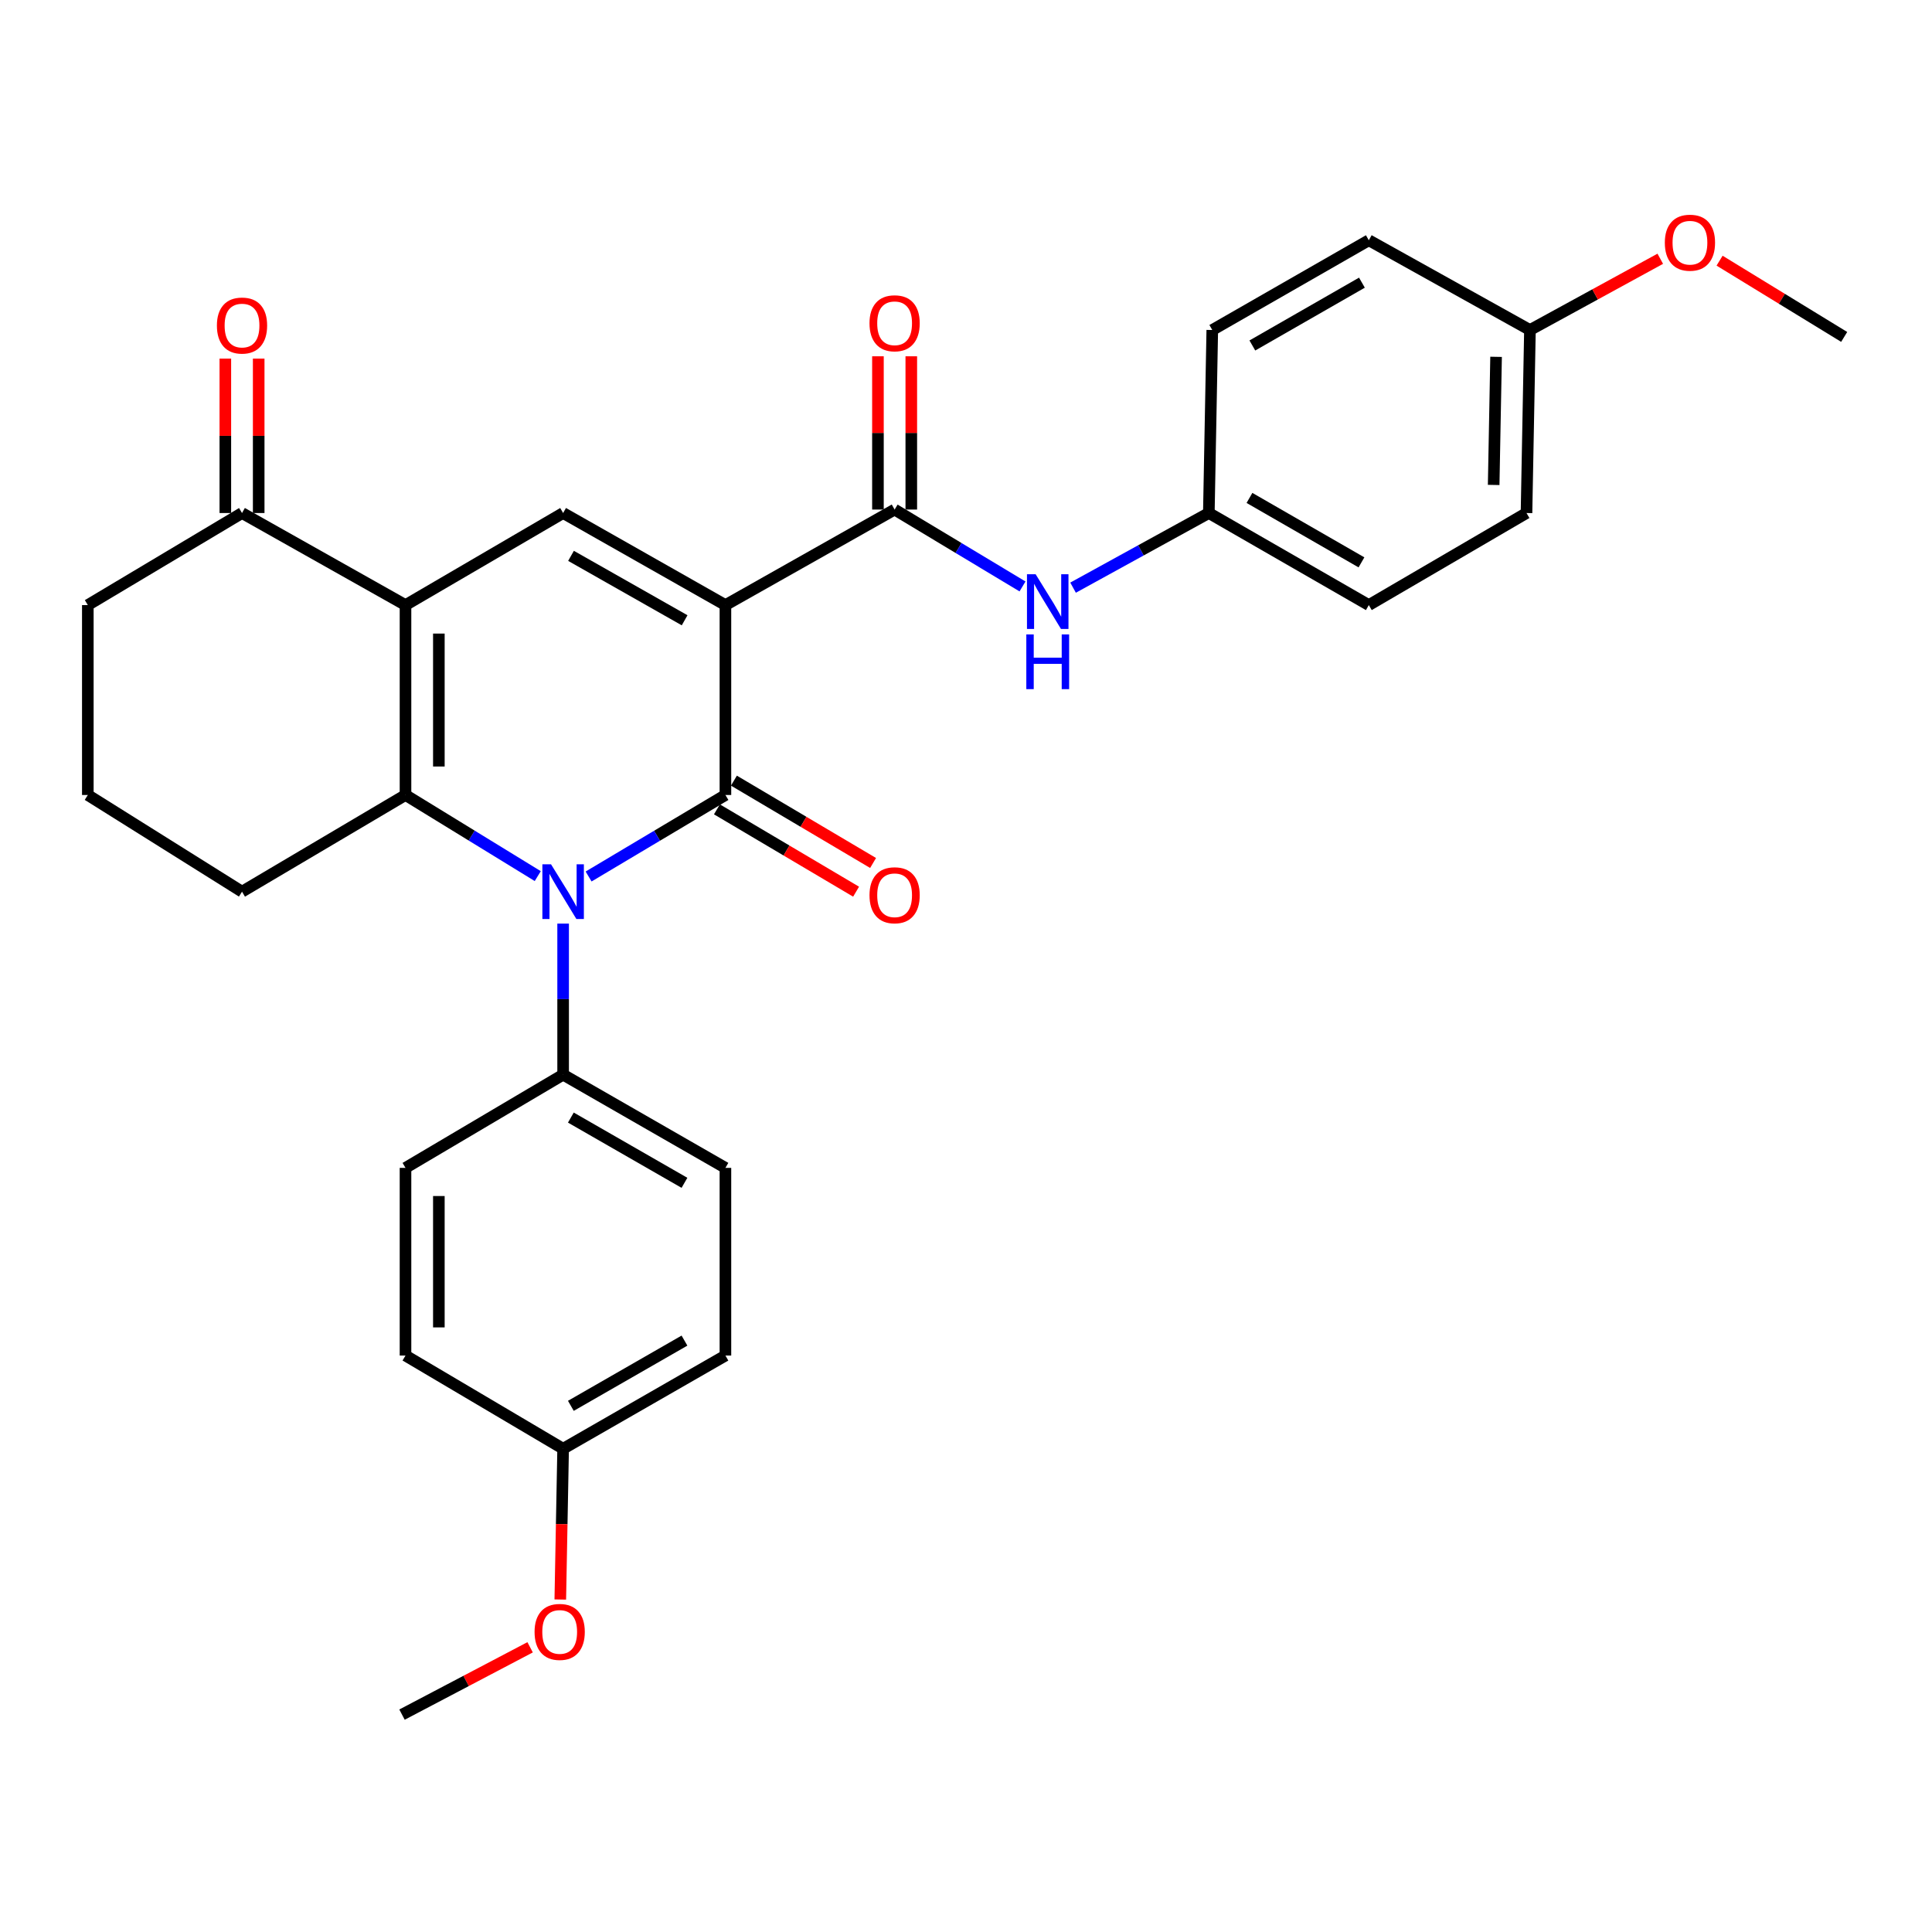<?xml version='1.0' encoding='iso-8859-1'?>
<svg version='1.1' baseProfile='full'
              xmlns='http://www.w3.org/2000/svg'
                      xmlns:rdkit='http://www.rdkit.org/xml'
                      xmlns:xlink='http://www.w3.org/1999/xlink'
                  xml:space='preserve'
width='1000px' height='1000px' viewBox='0 0 1000 1000'>
<!-- END OF HEADER -->
<rect style='opacity:1.0;fill:#FFFFFF;stroke:none' width='1000' height='1000' x='0' y='0'> </rect>
<path class='bond-0' d='M 375.479,313.191 L 375.479,411.488' style='fill:none;fill-rule:evenodd;stroke:#000000;stroke-width:6px;stroke-linecap:butt;stroke-linejoin:miter;stroke-opacity:1' />
<path class='bond-4' d='M 375.479,313.191 L 291.474,265.539' style='fill:none;fill-rule:evenodd;stroke:#000000;stroke-width:6px;stroke-linecap:butt;stroke-linejoin:miter;stroke-opacity:1' />
<path class='bond-4' d='M 354.36,321.061 L 295.557,287.704' style='fill:none;fill-rule:evenodd;stroke:#000000;stroke-width:6px;stroke-linecap:butt;stroke-linejoin:miter;stroke-opacity:1' />
<path class='bond-5' d='M 375.479,313.191 L 463.052,263.746' style='fill:none;fill-rule:evenodd;stroke:#000000;stroke-width:6px;stroke-linecap:butt;stroke-linejoin:miter;stroke-opacity:1' />
<path class='bond-1' d='M 375.479,411.488 L 340.069,432.581' style='fill:none;fill-rule:evenodd;stroke:#000000;stroke-width:6px;stroke-linecap:butt;stroke-linejoin:miter;stroke-opacity:1' />
<path class='bond-1' d='M 340.069,432.581 L 304.659,453.675' style='fill:none;fill-rule:evenodd;stroke:#0000FF;stroke-width:6px;stroke-linecap:butt;stroke-linejoin:miter;stroke-opacity:1' />
<path class='bond-9' d='M 371.083,418.918 L 407.098,440.227' style='fill:none;fill-rule:evenodd;stroke:#000000;stroke-width:6px;stroke-linecap:butt;stroke-linejoin:miter;stroke-opacity:1' />
<path class='bond-9' d='M 407.098,440.227 L 443.113,461.535' style='fill:none;fill-rule:evenodd;stroke:#FF0000;stroke-width:6px;stroke-linecap:butt;stroke-linejoin:miter;stroke-opacity:1' />
<path class='bond-9' d='M 379.875,404.058 L 415.89,425.367' style='fill:none;fill-rule:evenodd;stroke:#000000;stroke-width:6px;stroke-linecap:butt;stroke-linejoin:miter;stroke-opacity:1' />
<path class='bond-9' d='M 415.89,425.367 L 451.904,446.676' style='fill:none;fill-rule:evenodd;stroke:#FF0000;stroke-width:6px;stroke-linecap:butt;stroke-linejoin:miter;stroke-opacity:1' />
<path class='bond-8' d='M 291.474,478.056 L 291.474,517.152' style='fill:none;fill-rule:evenodd;stroke:#0000FF;stroke-width:6px;stroke-linecap:butt;stroke-linejoin:miter;stroke-opacity:1' />
<path class='bond-8' d='M 291.474,517.152 L 291.474,556.247' style='fill:none;fill-rule:evenodd;stroke:#000000;stroke-width:6px;stroke-linecap:butt;stroke-linejoin:miter;stroke-opacity:1' />
<path class='bond-30' d='M 278.342,453.474 L 244.114,432.481' style='fill:none;fill-rule:evenodd;stroke:#0000FF;stroke-width:6px;stroke-linecap:butt;stroke-linejoin:miter;stroke-opacity:1' />
<path class='bond-30' d='M 244.114,432.481 L 209.887,411.488' style='fill:none;fill-rule:evenodd;stroke:#000000;stroke-width:6px;stroke-linecap:butt;stroke-linejoin:miter;stroke-opacity:1' />
<path class='bond-2' d='M 209.887,313.191 L 291.474,265.539' style='fill:none;fill-rule:evenodd;stroke:#000000;stroke-width:6px;stroke-linecap:butt;stroke-linejoin:miter;stroke-opacity:1' />
<path class='bond-3' d='M 209.887,313.191 L 209.887,411.488' style='fill:none;fill-rule:evenodd;stroke:#000000;stroke-width:6px;stroke-linecap:butt;stroke-linejoin:miter;stroke-opacity:1' />
<path class='bond-3' d='M 227.152,327.936 L 227.152,396.743' style='fill:none;fill-rule:evenodd;stroke:#000000;stroke-width:6px;stroke-linecap:butt;stroke-linejoin:miter;stroke-opacity:1' />
<path class='bond-6' d='M 209.887,313.191 L 125.268,265.539' style='fill:none;fill-rule:evenodd;stroke:#000000;stroke-width:6px;stroke-linecap:butt;stroke-linejoin:miter;stroke-opacity:1' />
<path class='bond-15' d='M 209.887,411.488 L 125.268,461.528' style='fill:none;fill-rule:evenodd;stroke:#000000;stroke-width:6px;stroke-linecap:butt;stroke-linejoin:miter;stroke-opacity:1' />
<path class='bond-7' d='M 463.052,263.746 L 496.15,283.644' style='fill:none;fill-rule:evenodd;stroke:#000000;stroke-width:6px;stroke-linecap:butt;stroke-linejoin:miter;stroke-opacity:1' />
<path class='bond-7' d='M 496.15,283.644 L 529.248,303.542' style='fill:none;fill-rule:evenodd;stroke:#0000FF;stroke-width:6px;stroke-linecap:butt;stroke-linejoin:miter;stroke-opacity:1' />
<path class='bond-10' d='M 471.685,263.746 L 471.685,224.08' style='fill:none;fill-rule:evenodd;stroke:#000000;stroke-width:6px;stroke-linecap:butt;stroke-linejoin:miter;stroke-opacity:1' />
<path class='bond-10' d='M 471.685,224.08 L 471.685,184.415' style='fill:none;fill-rule:evenodd;stroke:#FF0000;stroke-width:6px;stroke-linecap:butt;stroke-linejoin:miter;stroke-opacity:1' />
<path class='bond-10' d='M 454.42,263.746 L 454.42,224.08' style='fill:none;fill-rule:evenodd;stroke:#000000;stroke-width:6px;stroke-linecap:butt;stroke-linejoin:miter;stroke-opacity:1' />
<path class='bond-10' d='M 454.42,224.08 L 454.42,184.415' style='fill:none;fill-rule:evenodd;stroke:#FF0000;stroke-width:6px;stroke-linecap:butt;stroke-linejoin:miter;stroke-opacity:1' />
<path class='bond-11' d='M 133.9,265.539 L 133.9,225.575' style='fill:none;fill-rule:evenodd;stroke:#000000;stroke-width:6px;stroke-linecap:butt;stroke-linejoin:miter;stroke-opacity:1' />
<path class='bond-11' d='M 133.9,225.575 L 133.9,185.61' style='fill:none;fill-rule:evenodd;stroke:#FF0000;stroke-width:6px;stroke-linecap:butt;stroke-linejoin:miter;stroke-opacity:1' />
<path class='bond-11' d='M 116.635,265.539 L 116.635,225.575' style='fill:none;fill-rule:evenodd;stroke:#000000;stroke-width:6px;stroke-linecap:butt;stroke-linejoin:miter;stroke-opacity:1' />
<path class='bond-11' d='M 116.635,225.575 L 116.635,185.61' style='fill:none;fill-rule:evenodd;stroke:#FF0000;stroke-width:6px;stroke-linecap:butt;stroke-linejoin:miter;stroke-opacity:1' />
<path class='bond-26' d='M 125.268,265.539 L 45.455,313.191' style='fill:none;fill-rule:evenodd;stroke:#000000;stroke-width:6px;stroke-linecap:butt;stroke-linejoin:miter;stroke-opacity:1' />
<path class='bond-14' d='M 555.419,304.175 L 590.555,284.857' style='fill:none;fill-rule:evenodd;stroke:#0000FF;stroke-width:6px;stroke-linecap:butt;stroke-linejoin:miter;stroke-opacity:1' />
<path class='bond-14' d='M 590.555,284.857 L 625.691,265.539' style='fill:none;fill-rule:evenodd;stroke:#000000;stroke-width:6px;stroke-linecap:butt;stroke-linejoin:miter;stroke-opacity:1' />
<path class='bond-12' d='M 291.474,556.247 L 375.479,604.494' style='fill:none;fill-rule:evenodd;stroke:#000000;stroke-width:6px;stroke-linecap:butt;stroke-linejoin:miter;stroke-opacity:1' />
<path class='bond-12' d='M 295.476,578.456 L 354.28,612.229' style='fill:none;fill-rule:evenodd;stroke:#000000;stroke-width:6px;stroke-linecap:butt;stroke-linejoin:miter;stroke-opacity:1' />
<path class='bond-13' d='M 291.474,556.247 L 209.887,604.494' style='fill:none;fill-rule:evenodd;stroke:#000000;stroke-width:6px;stroke-linecap:butt;stroke-linejoin:miter;stroke-opacity:1' />
<path class='bond-18' d='M 375.479,604.494 L 375.479,701.63' style='fill:none;fill-rule:evenodd;stroke:#000000;stroke-width:6px;stroke-linecap:butt;stroke-linejoin:miter;stroke-opacity:1' />
<path class='bond-19' d='M 209.887,604.494 L 209.887,701.63' style='fill:none;fill-rule:evenodd;stroke:#000000;stroke-width:6px;stroke-linecap:butt;stroke-linejoin:miter;stroke-opacity:1' />
<path class='bond-19' d='M 227.152,619.064 L 227.152,687.06' style='fill:none;fill-rule:evenodd;stroke:#000000;stroke-width:6px;stroke-linecap:butt;stroke-linejoin:miter;stroke-opacity:1' />
<path class='bond-20' d='M 625.691,265.539 L 627.475,170.811' style='fill:none;fill-rule:evenodd;stroke:#000000;stroke-width:6px;stroke-linecap:butt;stroke-linejoin:miter;stroke-opacity:1' />
<path class='bond-21' d='M 625.691,265.539 L 708.497,313.191' style='fill:none;fill-rule:evenodd;stroke:#000000;stroke-width:6px;stroke-linecap:butt;stroke-linejoin:miter;stroke-opacity:1' />
<path class='bond-21' d='M 646.723,257.723 L 704.687,291.079' style='fill:none;fill-rule:evenodd;stroke:#000000;stroke-width:6px;stroke-linecap:butt;stroke-linejoin:miter;stroke-opacity:1' />
<path class='bond-32' d='M 125.268,461.528 L 45.455,411.488' style='fill:none;fill-rule:evenodd;stroke:#000000;stroke-width:6px;stroke-linecap:butt;stroke-linejoin:miter;stroke-opacity:1' />
<path class='bond-16' d='M 291.474,749.867 L 209.887,701.63' style='fill:none;fill-rule:evenodd;stroke:#000000;stroke-width:6px;stroke-linecap:butt;stroke-linejoin:miter;stroke-opacity:1' />
<path class='bond-25' d='M 291.474,749.867 L 290.74,788.887' style='fill:none;fill-rule:evenodd;stroke:#000000;stroke-width:6px;stroke-linecap:butt;stroke-linejoin:miter;stroke-opacity:1' />
<path class='bond-25' d='M 290.74,788.887 L 290.005,827.907' style='fill:none;fill-rule:evenodd;stroke:#FF0000;stroke-width:6px;stroke-linecap:butt;stroke-linejoin:miter;stroke-opacity:1' />
<path class='bond-33' d='M 291.474,749.867 L 375.479,701.63' style='fill:none;fill-rule:evenodd;stroke:#000000;stroke-width:6px;stroke-linecap:butt;stroke-linejoin:miter;stroke-opacity:1' />
<path class='bond-33' d='M 295.478,727.659 L 354.281,693.893' style='fill:none;fill-rule:evenodd;stroke:#000000;stroke-width:6px;stroke-linecap:butt;stroke-linejoin:miter;stroke-opacity:1' />
<path class='bond-17' d='M 791.897,170.811 L 790.113,265.539' style='fill:none;fill-rule:evenodd;stroke:#000000;stroke-width:6px;stroke-linecap:butt;stroke-linejoin:miter;stroke-opacity:1' />
<path class='bond-17' d='M 774.368,184.695 L 773.119,251.005' style='fill:none;fill-rule:evenodd;stroke:#000000;stroke-width:6px;stroke-linecap:butt;stroke-linejoin:miter;stroke-opacity:1' />
<path class='bond-24' d='M 791.897,170.811 L 825.625,152.372' style='fill:none;fill-rule:evenodd;stroke:#000000;stroke-width:6px;stroke-linecap:butt;stroke-linejoin:miter;stroke-opacity:1' />
<path class='bond-24' d='M 825.625,152.372 L 859.353,133.934' style='fill:none;fill-rule:evenodd;stroke:#FF0000;stroke-width:6px;stroke-linecap:butt;stroke-linejoin:miter;stroke-opacity:1' />
<path class='bond-31' d='M 791.897,170.811 L 708.497,124.358' style='fill:none;fill-rule:evenodd;stroke:#000000;stroke-width:6px;stroke-linecap:butt;stroke-linejoin:miter;stroke-opacity:1' />
<path class='bond-22' d='M 627.475,170.811 L 708.497,124.358' style='fill:none;fill-rule:evenodd;stroke:#000000;stroke-width:6px;stroke-linecap:butt;stroke-linejoin:miter;stroke-opacity:1' />
<path class='bond-22' d='M 648.216,178.821 L 704.931,146.304' style='fill:none;fill-rule:evenodd;stroke:#000000;stroke-width:6px;stroke-linecap:butt;stroke-linejoin:miter;stroke-opacity:1' />
<path class='bond-23' d='M 708.497,313.191 L 790.113,265.539' style='fill:none;fill-rule:evenodd;stroke:#000000;stroke-width:6px;stroke-linecap:butt;stroke-linejoin:miter;stroke-opacity:1' />
<path class='bond-28' d='M 890.053,134.924 L 922.299,154.656' style='fill:none;fill-rule:evenodd;stroke:#FF0000;stroke-width:6px;stroke-linecap:butt;stroke-linejoin:miter;stroke-opacity:1' />
<path class='bond-28' d='M 922.299,154.656 L 954.545,174.388' style='fill:none;fill-rule:evenodd;stroke:#000000;stroke-width:6px;stroke-linecap:butt;stroke-linejoin:miter;stroke-opacity:1' />
<path class='bond-29' d='M 274.386,852.639 L 241.235,870.06' style='fill:none;fill-rule:evenodd;stroke:#FF0000;stroke-width:6px;stroke-linecap:butt;stroke-linejoin:miter;stroke-opacity:1' />
<path class='bond-29' d='M 241.235,870.06 L 208.083,887.481' style='fill:none;fill-rule:evenodd;stroke:#000000;stroke-width:6px;stroke-linecap:butt;stroke-linejoin:miter;stroke-opacity:1' />
<path class='bond-27' d='M 45.455,313.191 L 45.455,411.488' style='fill:none;fill-rule:evenodd;stroke:#000000;stroke-width:6px;stroke-linecap:butt;stroke-linejoin:miter;stroke-opacity:1' />
<path  class='atom-2' d='M 285.214 447.368
L 294.494 462.368
Q 295.414 463.848, 296.894 466.528
Q 298.374 469.208, 298.454 469.368
L 298.454 447.368
L 302.214 447.368
L 302.214 475.688
L 298.334 475.688
L 288.374 459.288
Q 287.214 457.368, 285.974 455.168
Q 284.774 452.968, 284.414 452.288
L 284.414 475.688
L 280.734 475.688
L 280.734 447.368
L 285.214 447.368
' fill='#0000FF'/>
<path  class='atom-8' d='M 536.04 297.228
L 545.32 312.228
Q 546.24 313.708, 547.72 316.388
Q 549.2 319.068, 549.28 319.228
L 549.28 297.228
L 553.04 297.228
L 553.04 325.548
L 549.16 325.548
L 539.2 309.148
Q 538.04 307.228, 536.8 305.028
Q 535.6 302.828, 535.24 302.148
L 535.24 325.548
L 531.56 325.548
L 531.56 297.228
L 536.04 297.228
' fill='#0000FF'/>
<path  class='atom-8' d='M 531.22 328.38
L 535.06 328.38
L 535.06 340.42
L 549.54 340.42
L 549.54 328.38
L 553.38 328.38
L 553.38 356.7
L 549.54 356.7
L 549.54 343.62
L 535.06 343.62
L 535.06 356.7
L 531.22 356.7
L 531.22 328.38
' fill='#0000FF'/>
<path  class='atom-10' d='M 450.052 463.383
Q 450.052 456.583, 453.412 452.783
Q 456.772 448.983, 463.052 448.983
Q 469.332 448.983, 472.692 452.783
Q 476.052 456.583, 476.052 463.383
Q 476.052 470.263, 472.652 474.183
Q 469.252 478.063, 463.052 478.063
Q 456.812 478.063, 453.412 474.183
Q 450.052 470.303, 450.052 463.383
M 463.052 474.863
Q 467.372 474.863, 469.692 471.983
Q 472.052 469.063, 472.052 463.383
Q 472.052 457.823, 469.692 455.023
Q 467.372 452.183, 463.052 452.183
Q 458.732 452.183, 456.372 454.983
Q 454.052 457.783, 454.052 463.383
Q 454.052 469.103, 456.372 471.983
Q 458.732 474.863, 463.052 474.863
' fill='#FF0000'/>
<path  class='atom-11' d='M 450.052 167.323
Q 450.052 160.523, 453.412 156.723
Q 456.772 152.923, 463.052 152.923
Q 469.332 152.923, 472.692 156.723
Q 476.052 160.523, 476.052 167.323
Q 476.052 174.203, 472.652 178.123
Q 469.252 182.003, 463.052 182.003
Q 456.812 182.003, 453.412 178.123
Q 450.052 174.243, 450.052 167.323
M 463.052 178.803
Q 467.372 178.803, 469.692 175.923
Q 472.052 173.003, 472.052 167.323
Q 472.052 161.763, 469.692 158.963
Q 467.372 156.123, 463.052 156.123
Q 458.732 156.123, 456.372 158.923
Q 454.052 161.723, 454.052 167.323
Q 454.052 173.043, 456.372 175.923
Q 458.732 178.803, 463.052 178.803
' fill='#FF0000'/>
<path  class='atom-12' d='M 112.268 168.502
Q 112.268 161.702, 115.628 157.902
Q 118.988 154.102, 125.268 154.102
Q 131.548 154.102, 134.908 157.902
Q 138.268 161.702, 138.268 168.502
Q 138.268 175.382, 134.868 179.302
Q 131.468 183.182, 125.268 183.182
Q 119.028 183.182, 115.628 179.302
Q 112.268 175.422, 112.268 168.502
M 125.268 179.982
Q 129.588 179.982, 131.908 177.102
Q 134.268 174.182, 134.268 168.502
Q 134.268 162.942, 131.908 160.142
Q 129.588 157.302, 125.268 157.302
Q 120.948 157.302, 118.588 160.102
Q 116.268 162.902, 116.268 168.502
Q 116.268 174.222, 118.588 177.102
Q 120.948 179.982, 125.268 179.982
' fill='#FF0000'/>
<path  class='atom-25' d='M 861.713 125.617
Q 861.713 118.817, 865.073 115.017
Q 868.433 111.217, 874.713 111.217
Q 880.993 111.217, 884.353 115.017
Q 887.713 118.817, 887.713 125.617
Q 887.713 132.497, 884.313 136.417
Q 880.913 140.297, 874.713 140.297
Q 868.473 140.297, 865.073 136.417
Q 861.713 132.537, 861.713 125.617
M 874.713 137.097
Q 879.033 137.097, 881.353 134.217
Q 883.713 131.297, 883.713 125.617
Q 883.713 120.057, 881.353 117.257
Q 879.033 114.417, 874.713 114.417
Q 870.393 114.417, 868.033 117.217
Q 865.713 120.017, 865.713 125.617
Q 865.713 131.337, 868.033 134.217
Q 870.393 137.097, 874.713 137.097
' fill='#FF0000'/>
<path  class='atom-26' d='M 276.69 844.676
Q 276.69 837.876, 280.05 834.076
Q 283.41 830.276, 289.69 830.276
Q 295.97 830.276, 299.33 834.076
Q 302.69 837.876, 302.69 844.676
Q 302.69 851.556, 299.29 855.476
Q 295.89 859.356, 289.69 859.356
Q 283.45 859.356, 280.05 855.476
Q 276.69 851.596, 276.69 844.676
M 289.69 856.156
Q 294.01 856.156, 296.33 853.276
Q 298.69 850.356, 298.69 844.676
Q 298.69 839.116, 296.33 836.316
Q 294.01 833.476, 289.69 833.476
Q 285.37 833.476, 283.01 836.276
Q 280.69 839.076, 280.69 844.676
Q 280.69 850.396, 283.01 853.276
Q 285.37 856.156, 289.69 856.156
' fill='#FF0000'/>
</svg>
